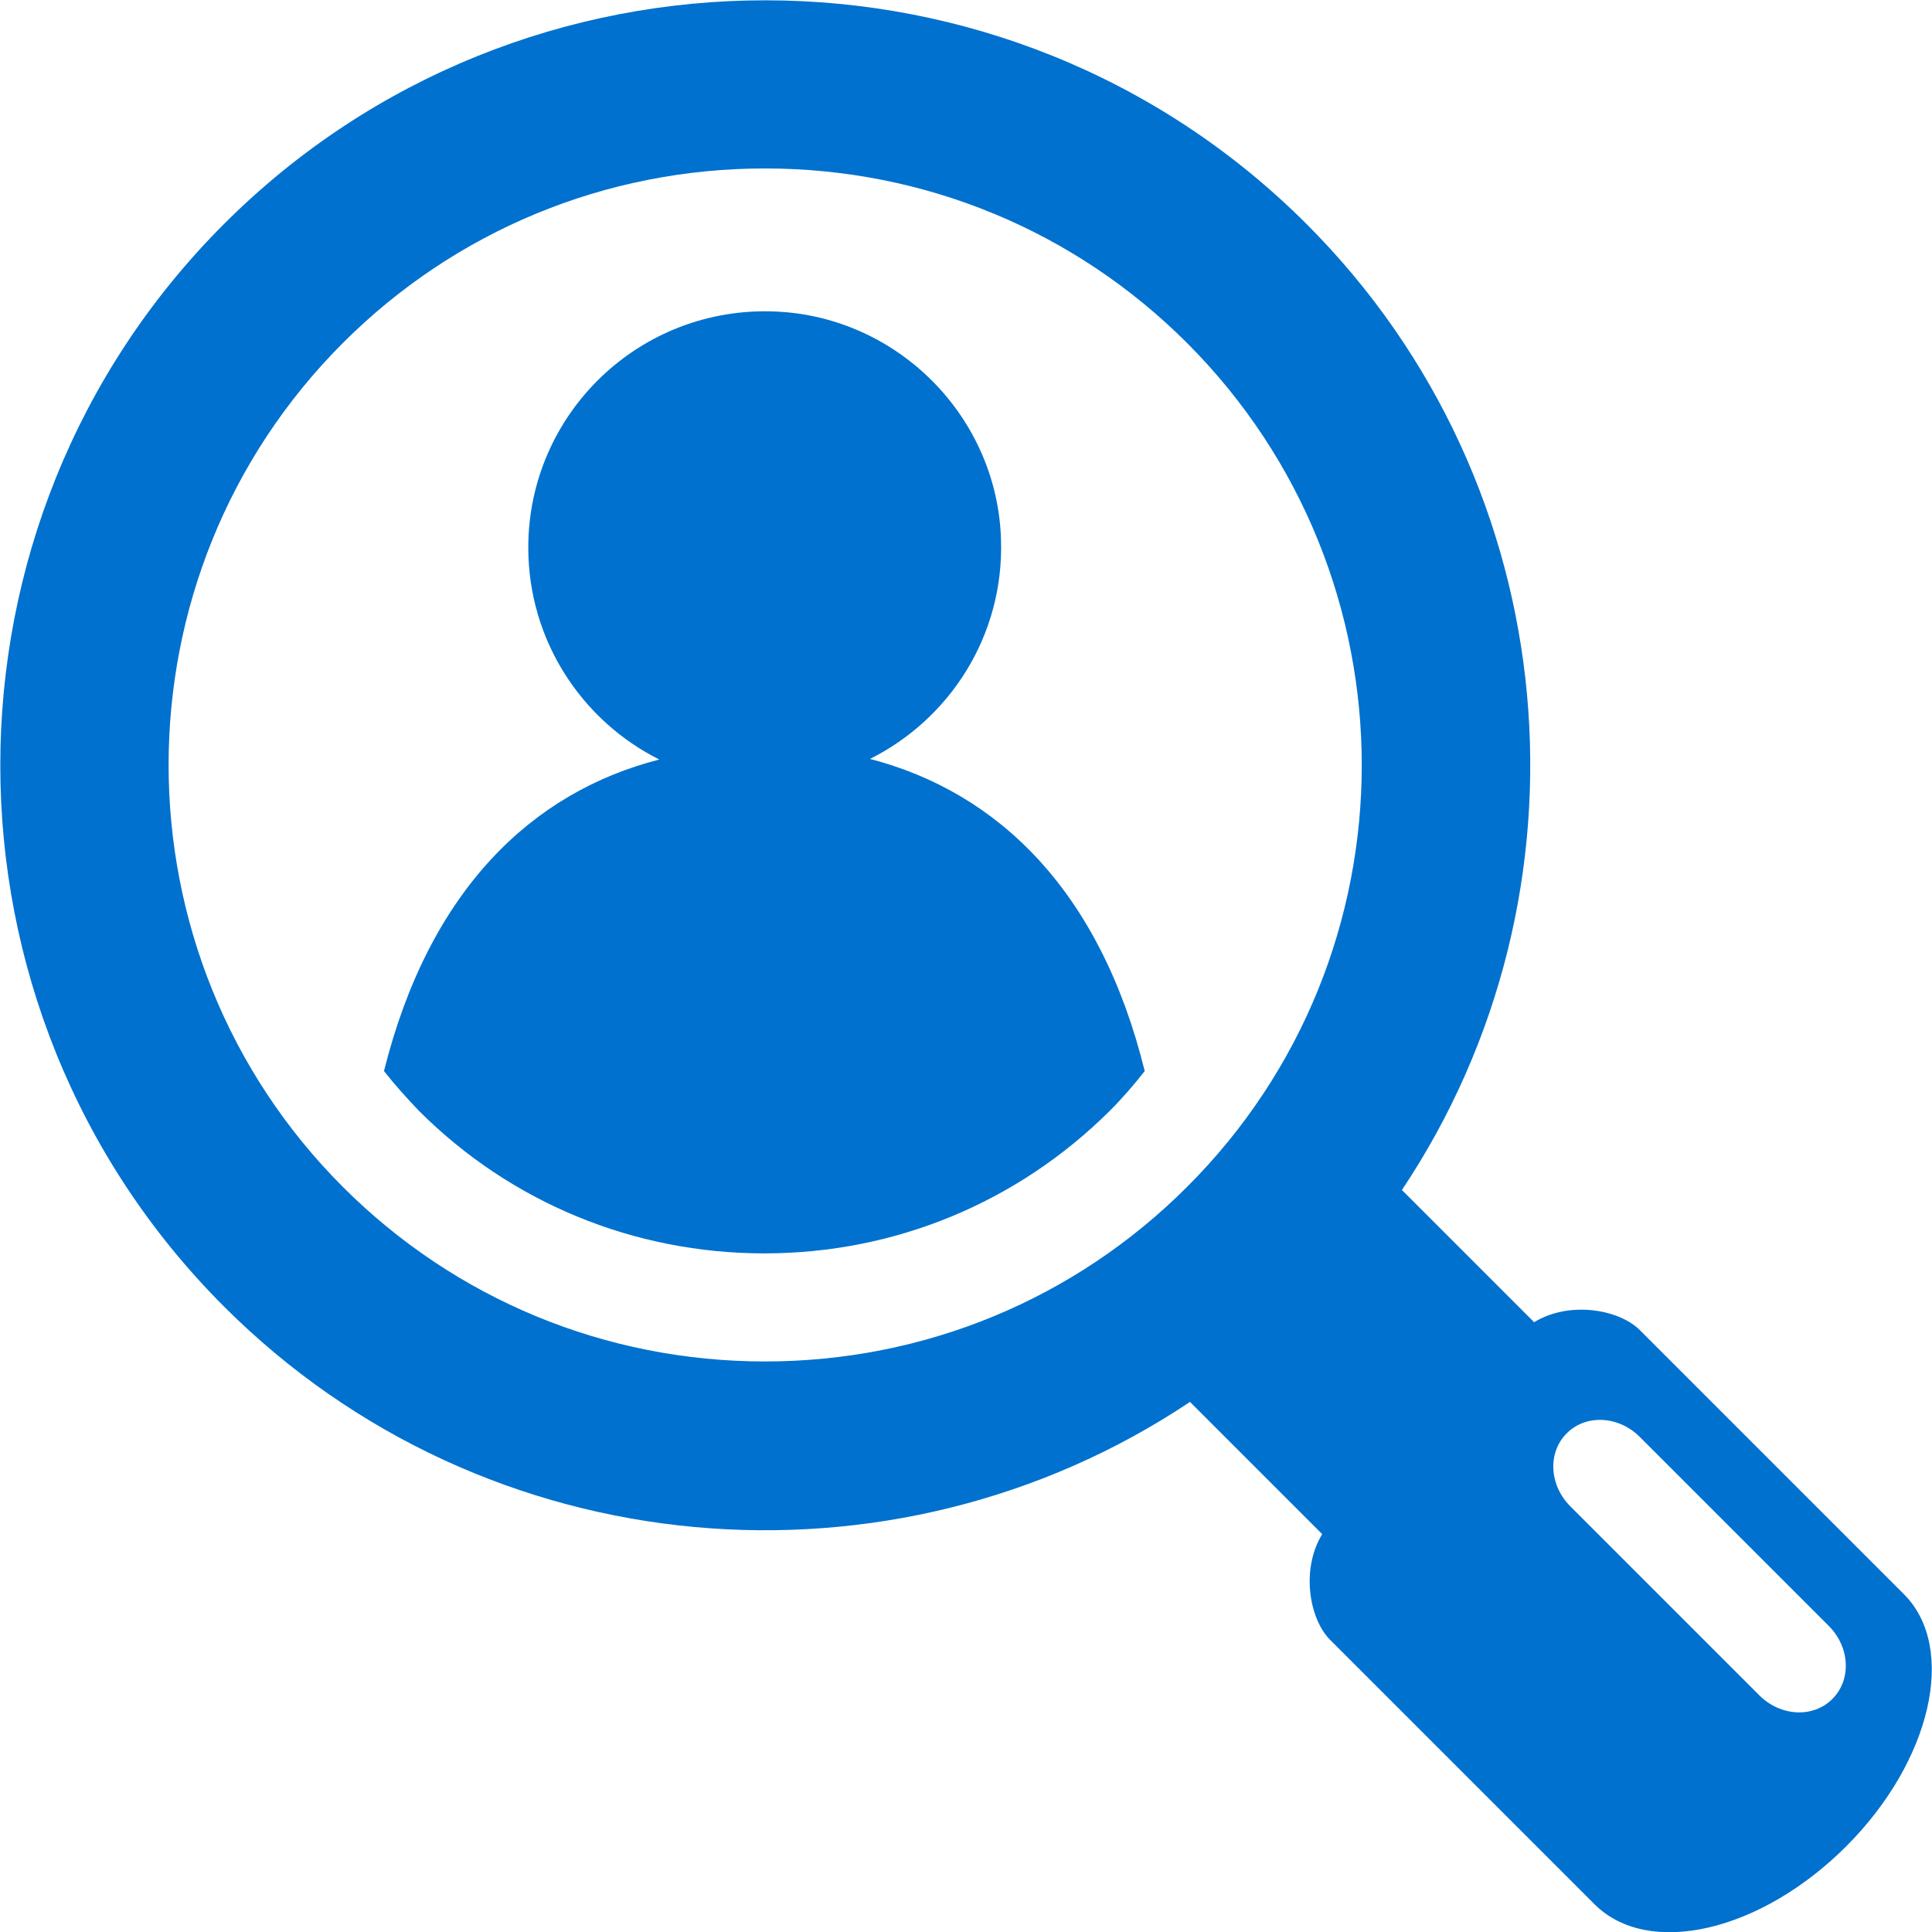 <?xml version="1.0" encoding="UTF-8"?> <svg xmlns="http://www.w3.org/2000/svg" xmlns:xlink="http://www.w3.org/1999/xlink" version="1.1" id="Layer_1" x="0px" y="0px" viewBox="0 0 320 320" style="enable-background:new 0 0 320 320;" xml:space="preserve"> <style type="text/css"> .st0{fill:#0071CE;} </style> <g> <path class="st0" d="M271.6,220.3c-3.4-3.4-11.6-4.9-17.5-1.3l-21.9-21.9c32.9-49.2,27.6-116.6-15.8-160 c-49.4-49.4-129.9-49.4-179.3,0c-49.4,49.4-49.4,129.9,0,179.3c43.4,43.4,110.8,48.7,160,15.8l21.9,21.9 c-3.6,5.9-2.1,14.1,1.3,17.5l43.8,43.8c8.9,8.9,27.5,4.6,41.7-9.6c14.1-14.1,18.4-32.8,9.6-41.7L271.6,220.3z M196.6,196.6 c-18.6,18.6-43.5,28.9-69.9,28.9c-26.4,0-51.3-10.3-69.9-28.9c-38.5-38.5-38.5-101.3,0-139.8c18.6-18.6,43.5-28.9,69.9-28.9 c26.4,0,51.3,10.3,69.9,28.9C235.2,95.4,235.2,158.1,196.6,196.6z M303.5,281.4c-3.2,3.2-8.6,2.9-12.1-0.6l-31.3-31.3 c-3.5-3.5-3.8-8.9-0.6-12.1c3.2-3.2,8.6-2.9,12.1,0.6l31.3,31.3C306.4,272.8,306.7,278.2,303.5,281.4z"></path> <path class="st0" d="M144.1,125.7c13.2-6.6,22.2-20.4,21.7-36.3c-0.6-20.3-17-36.9-37.3-37.8c-22.5-1-41,16.9-41,39.1 c0,15.4,8.9,28.7,21.7,35.1c-21.1,5.4-38.1,21.6-45.6,51.6c1.8,2.3,3.8,4.5,5.8,6.6c15.2,15.2,35.6,23.6,57.2,23.6c0,0,0,0,0,0 c21.6,0,41.9-8.4,57.2-23.6c2.1-2.1,4-4.3,5.8-6.6C182.2,147.4,165.2,131.2,144.1,125.7z"></path> </g> </svg> 
